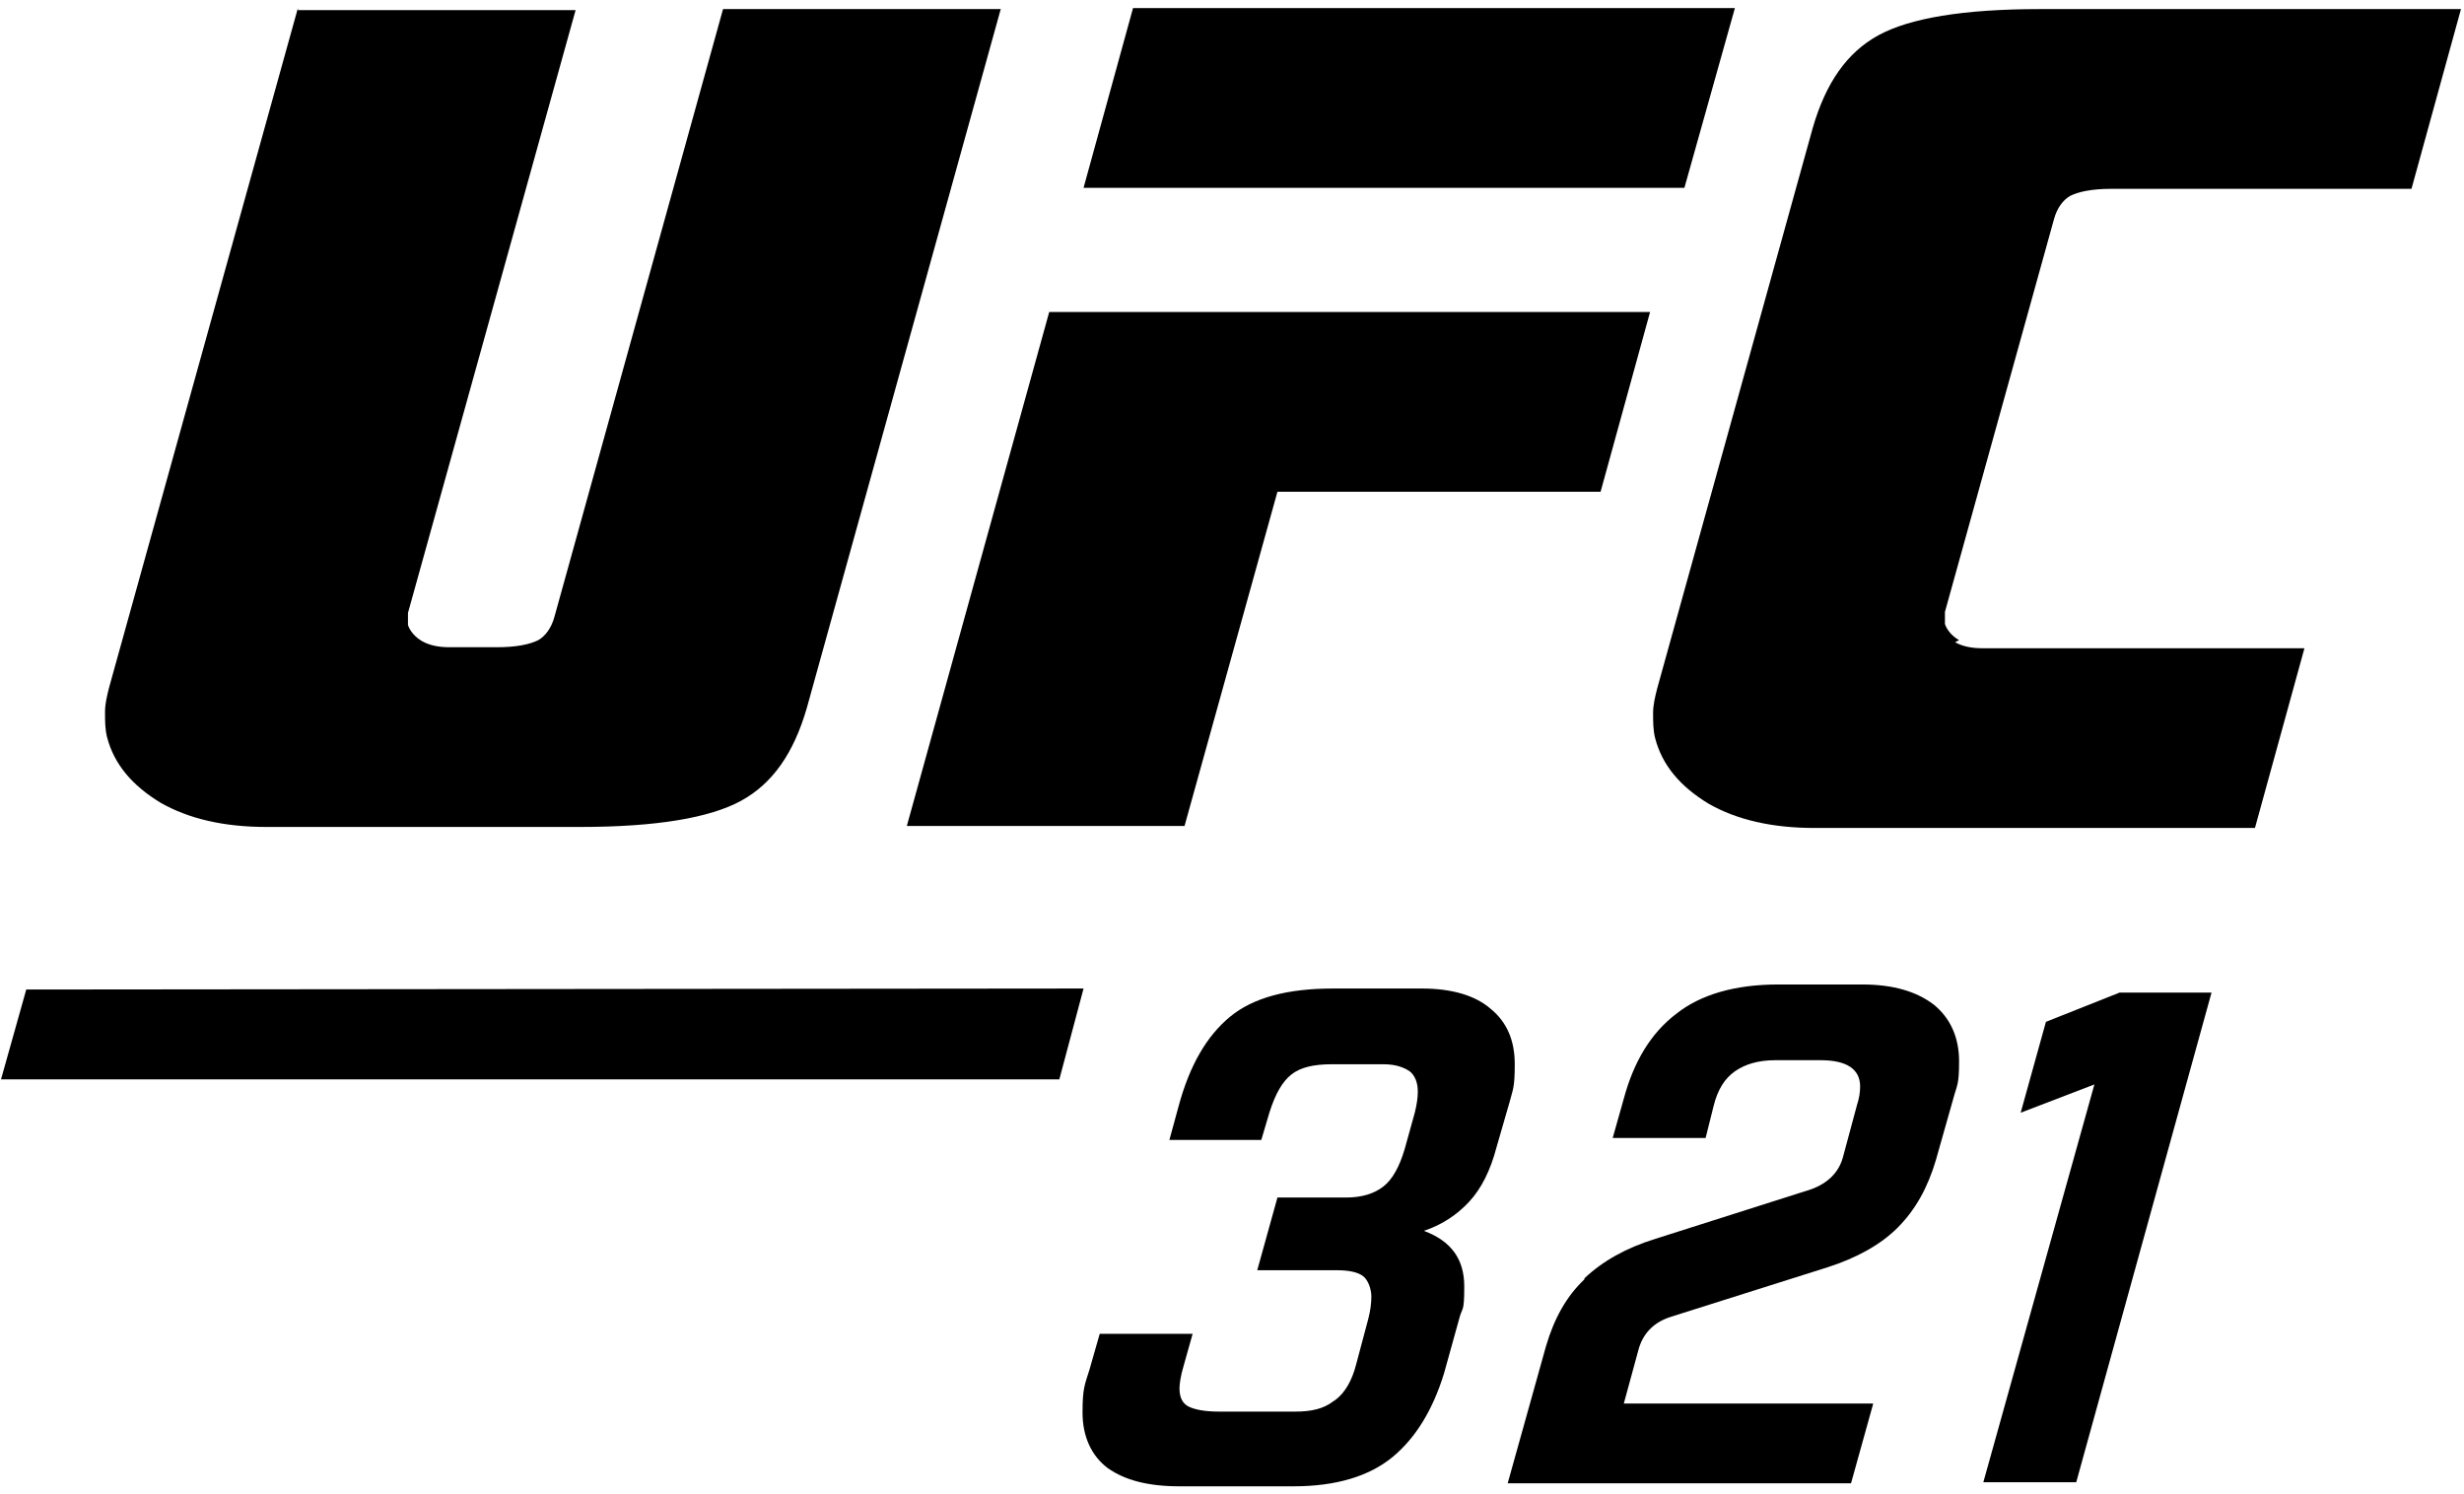 <svg width="244" height="148" viewBox="0 0 244 148" fill="none" xmlns="http://www.w3.org/2000/svg">
<path d="M132.3 138.6C133.2 137.9 133.9 136.7 134.3 135.1L135.5 130.6C135.7 129.8 135.8 129.1 135.8 128.4C135.8 127.7 135.5 126.8 135 126.4C134.5 126 133.6 125.8 132.4 125.8H124.5L126.5 118.6H133.3C134.9 118.6 136.1 118.2 137 117.5C137.9 116.8 138.6 115.5 139.1 113.8L140.1 110.2C140.3 109.4 140.4 108.7 140.4 108.1C140.4 107.2 140.1 106.5 139.6 106.1C139 105.7 138.2 105.4 137 105.4H131.9C130.1 105.4 128.8 105.7 127.9 106.4C127 107.1 126.3 108.3 125.7 110.2L124.9 112.9H115.8L116.7 109.6C117.8 105.5 119.5 102.6 121.8 100.7C124.1 98.8 127.5 97.9 132 97.9H140.8C143.8 97.9 146.1 98.6 147.6 99.9C149.2 101.2 150 103 150 105.4C150 107.8 149.8 107.9 149.5 109.1L148.2 113.6C147.6 115.9 146.7 117.7 145.5 119C144.3 120.3 142.8 121.3 141 121.9C143.7 122.9 145 124.7 145 127.4C145 130.1 144.8 129.4 144.5 130.6L143 136C141.9 139.6 140.2 142.4 137.9 144.3C135.6 146.2 132.3 147.2 128.1 147.2H116.8C113.7 147.2 111.4 146.6 109.7 145.4C108.1 144.2 107.2 142.3 107.2 139.9C107.2 137.5 107.4 137.2 107.9 135.6L108.9 132.1H118.1L117.2 135.3C116.9 136.3 116.8 137.1 116.8 137.5C116.8 138.4 117.1 139 117.7 139.3C118.3 139.6 119.3 139.8 120.7 139.8H128.3C129.9 139.8 131.1 139.5 132 138.8" fill="black"/>
<path d="M156.9 126.6C158.7 124.9 161 123.6 163.9 122.7L179.3 117.8C181 117.2 182.1 116.1 182.5 114.6L183.9 109.4C184.1 108.8 184.2 108.2 184.2 107.6C184.2 105.9 182.9 105 180.3 105H175.8C174.1 105 172.8 105.4 171.8 106.1C170.8 106.8 170.1 107.9 169.7 109.5L168.9 112.7H159.7L160.8 108.8C161.8 105.1 163.5 102.3 166 100.4C168.4 98.5 171.8 97.5 176.1 97.5H184.4C187.5 97.5 189.8 98.2 191.5 99.5C193.1 100.8 194 102.7 194 105.1C194 107.5 193.8 107.4 193.4 108.9L191.7 114.9C190.9 117.6 189.7 119.8 187.9 121.6C186.2 123.3 183.8 124.6 181 125.5L165.5 130.4C163.9 130.9 162.8 131.9 162.3 133.5L160.8 139H185.5L183.3 146.9H149.3L153.1 133.3C153.9 130.6 155.1 128.4 156.9 126.7" fill="black"/>
<path d="M207.4 107.4L200.1 110.2L202.6 101.2L209.9 98.3H219L205.6 146.8H196.4L207.4 107.4Z" fill="black"/>
<path d="M166.8 18.6H107.3L112.2 0.8H171.8L166.8 18.6Z" fill="black"/>
<path d="M126.5 48.7H158.5L163.4 30.9H103.9L89.8 81.8H117.3L126.5 48.7Z" fill="black"/>
<path d="M194 63.4C193.3 63 192.8 62.4 192.6 61.8C192.6 61.6 192.6 61.4 192.6 61.2C192.6 61 192.6 60.8 192.6 60.6L203.4 21.7C203.7 20.6 204.3 19.8 205 19.4C205.8 19 207.1 18.7 209.1 18.7H238.8L243.7 0.9H202C194.4 0.9 189.1 1.8 186 3.5C182.9 5.2 180.8 8.2 179.5 12.7L164.1 68.2C163.9 69 163.7 69.8 163.7 70.6C163.7 71.5 163.7 72.3 163.9 73.1C164.6 75.8 166.4 77.9 169.2 79.6C172 81.2 175.5 82 179.7 82H223.3L228.2 64.2H196.3C195.2 64.2 194.3 64 193.6 63.6" fill="black"/>
<path d="M29.5 0.8L10.8 68.1C10.6 68.9 10.4 69.7 10.4 70.5C10.4 71.4 10.4 72.2 10.6 73C11.3 75.7 13.1 77.8 15.9 79.5C18.7 81.1 22.2 81.9 26.4 81.9H57.4C65 81.9 70.3 81 73.4 79.3C76.5 77.6 78.6 74.6 79.9 70.1L99.1 0.9H71.6L54.9 61.1C54.6 62.2 54 63 53.3 63.4C52.5 63.8 51.2 64.1 49.2 64.1H44.5C43.4 64.1 42.5 63.9 41.8 63.5C41.1 63.1 40.6 62.5 40.4 61.9C40.4 61.7 40.4 61.5 40.4 61.3C40.4 61.1 40.4 60.9 40.4 60.7L57 1H29.5V0.8Z" fill="black"/>
<path d="M107.3 97.9L2.6 98L0.1 106.9H104.9L107.3 97.9Z" fill="black"/>
</svg>

